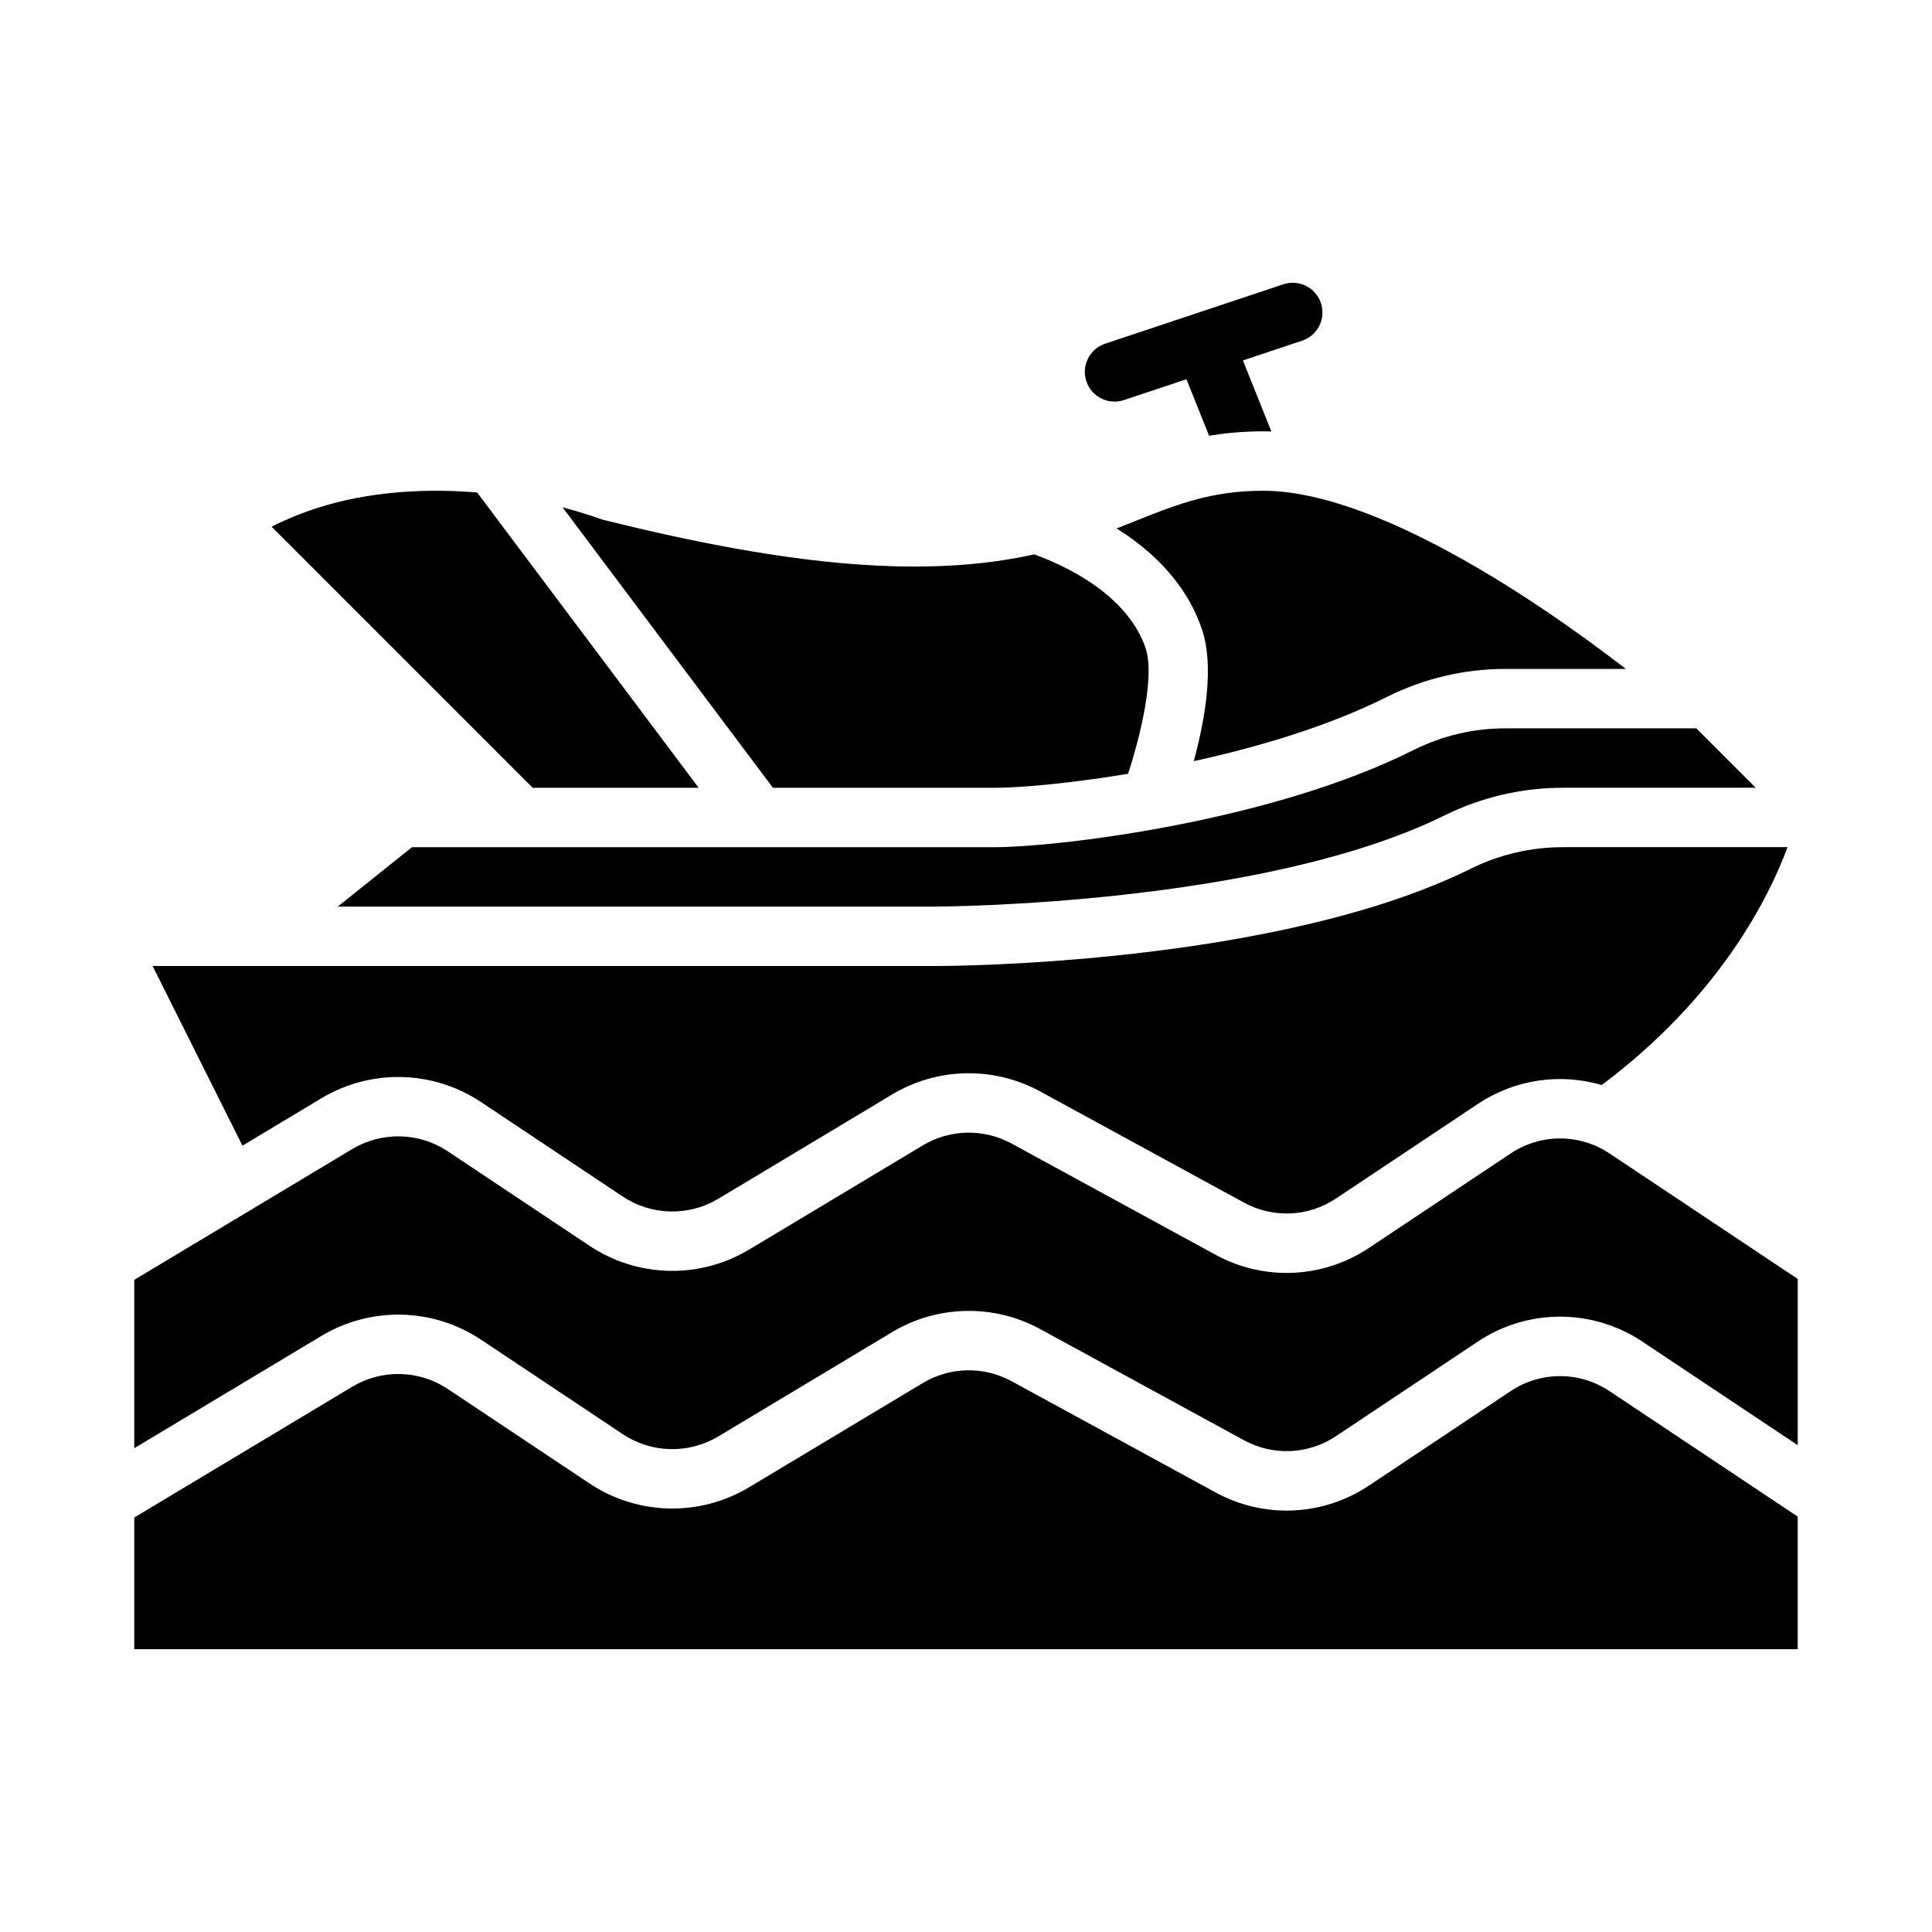 <?xml version="1.0" encoding="UTF-8"?>
<!-- Uploaded to: ICON Repo, www.iconrepo.com, Generator: ICON Repo Mixer Tools -->
<svg fill="#000000" width="800px" height="800px" version="1.1" viewBox="144 144 512 512" xmlns="http://www.w3.org/2000/svg">
 <g>
  <path d="m462.57 310.91c3.086 9.25 1.102 22.551-2.199 34.801 17.332-3.793 35.906-9.332 51.344-17.105v0.004c9.746-4.852 20.488-7.363 31.379-7.336h31.77c-25.691-19.887-67.395-47.223-96.145-47.223-0.957 0-1.898 0.02-2.812 0.055-12.301 0.465-21.078 3.981-31.246 8.051-1.531 0.613-3.117 1.246-4.75 1.883 9.176 5.758 18.492 14.379 22.66 26.871z"/>
  <path d="m407.87 352.77c6.086 0 19.219-1.074 35.086-3.707 4.801-14.926 6.598-27.41 4.68-33.16-4.867-14.602-21.934-22.238-29.559-24.988-28.34 6.309-63.809 3.445-114.45-9.219-0.191-0.047-4.16-1.574-10.539-3.246l55.746 74.32z"/>
  <path d="m544.34 449.68-37.547 25.031c-5.969 3.992-12.914 6.269-20.086 6.59-7.176 0.316-14.297-1.336-20.594-4.785l-54.062-29.48c-7.356-3.992-16.27-3.812-23.457 0.48l-46.18 27.699c-6.394 3.816-13.742 5.746-21.188 5.566-7.445-0.176-14.688-2.453-20.895-6.566l-37.688-25.125c-3.727-2.469-8.07-3.836-12.539-3.941-4.469-0.105-8.875 1.051-12.711 3.34l-57.812 34.688v44.613l49.711-29.824c6.398-3.812 13.742-5.742 21.188-5.566 7.445 0.176 14.688 2.453 20.898 6.566l37.688 25.125c3.723 2.469 8.07 3.836 12.535 3.941 4.469 0.105 8.875-1.051 12.715-3.34l46.176-27.707c11.977-7.148 26.84-7.453 39.102-0.801l54.059 29.488c3.777 2.066 8.051 3.062 12.355 2.871 4.305-0.191 8.473-1.559 12.051-3.953l37.547-25.031c6.461-4.324 14.059-6.633 21.832-6.633s15.375 2.309 21.836 6.633l41.141 27.426v-44.055l-49.875-33.25c-3.875-2.594-8.438-3.977-13.102-3.977s-9.223 1.383-13.098 3.977z"/>
  <path d="m544.34 512.66-37.547 25.031c-5.969 3.992-12.914 6.269-20.086 6.59-7.176 0.316-14.297-1.336-20.594-4.785l-54.062-29.48c-7.356-3.996-16.27-3.812-23.457 0.48l-46.18 27.699c-6.394 3.816-13.742 5.746-21.188 5.566-7.445-0.176-14.688-2.453-20.895-6.566l-37.688-25.125c-3.727-2.469-8.07-3.836-12.539-3.941s-8.875 1.051-12.711 3.34l-57.812 34.688v34.902h440.83v-35.148l-49.875-33.25c-3.875-2.594-8.438-3.977-13.102-3.977s-9.223 1.383-13.098 3.977z"/>
  <path d="m229.29 434.99c6.398-3.812 13.742-5.742 21.188-5.566 7.445 0.18 14.688 2.453 20.898 6.57l37.688 25.125v-0.004c3.723 2.469 8.07 3.836 12.535 3.941 4.469 0.105 8.875-1.051 12.715-3.34l46.176-27.707c11.977-7.148 26.84-7.453 39.102-0.801l54.059 29.488c3.777 2.066 8.051 3.062 12.355 2.871 4.305-0.191 8.473-1.559 12.051-3.953l37.547-25.031c9.668-6.469 21.711-8.312 32.875-5.039 31.145-23.359 44.211-49.469 49.238-63.035h-59.531l-0.004 0.004c-8.406-0.008-16.699 1.918-24.246 5.625-51.531 25.566-138.15 25.863-141.81 25.863h-207.68l23.809 47.613z"/>
  <path d="m526.95 360.03c9.719-4.781 20.406-7.266 31.238-7.266h51.094l-15.742-15.742h-50.445c-8.43-0.035-16.746 1.902-24.293 5.648-38.688 19.477-95.652 25.84-110.93 25.84h-154.68l-19.68 15.742h158.61c0.863 0 86.609-0.301 134.82-24.223z"/>
  <path d="m329.15 352.77-58.691-78.246c-4.066-0.348-8.109-0.504-12.062-0.465-16.176 0.176-30.148 3.301-42.426 9.512l69.195 69.199z"/>
  <path d="m494.06 224.32c-1.375-4.125-5.832-6.352-9.957-4.981l-47.23 15.742-0.004 0.004c-4.121 1.375-6.352 5.832-4.977 9.957s5.832 6.356 9.957 4.981l16.57-5.523 6.004 14.988v-0.004c3.598-0.609 7.234-0.98 10.883-1.109 1.113-0.051 2.262-0.07 3.414-0.07 0.727 0 1.465 0.012 2.203 0.039l-7.539-18.832 15.699-5.234c1.98-0.66 3.617-2.078 4.551-3.945 0.934-1.867 1.086-4.031 0.426-6.012z"/>
 </g>
</svg>